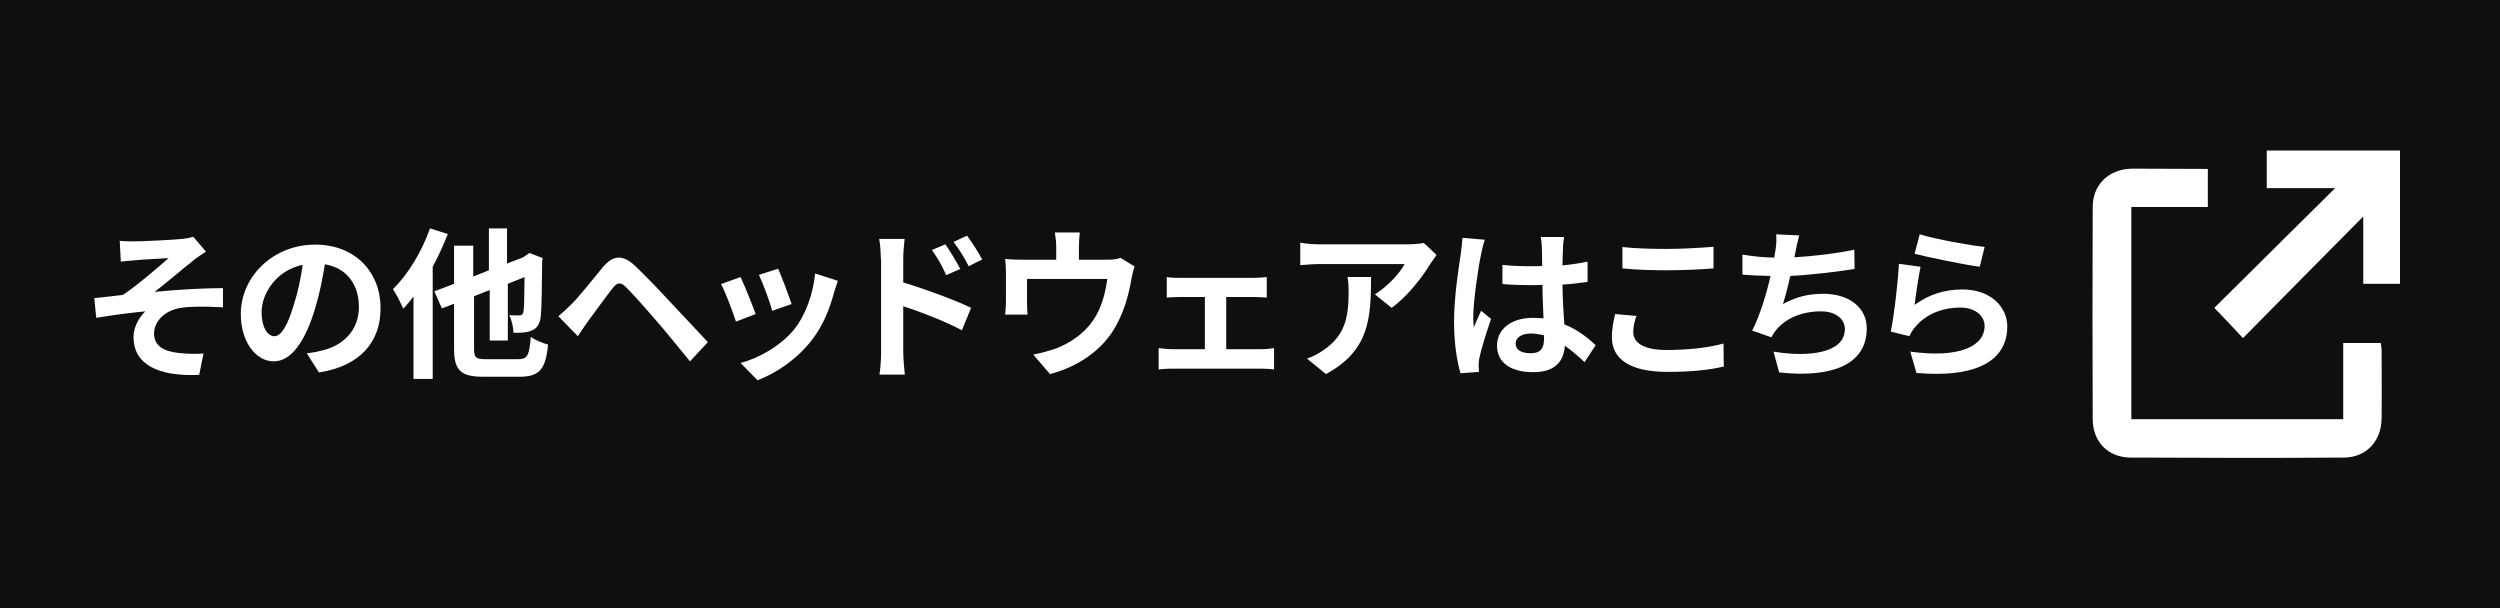 <?xml version="1.0" encoding="utf-8"?>
<!-- Generator: Adobe Illustrator 27.0.0, SVG Export Plug-In . SVG Version: 6.00 Build 0)  -->
<svg version="1.1" id="レイヤー_1" xmlns="http://www.w3.org/2000/svg" xmlns:xlink="http://www.w3.org/1999/xlink" x="0px"
	 y="0px" viewBox="0 0 925 225" style="enable-background:new 0 0 925 225;" xml:space="preserve">
<style type="text/css">
	.st0{fill:#0F0F0F;}
	.st1{fill:#FFFFFF;}
</style>
<rect class="st0" width="925" height="225"/>
<g>
	<path class="st1" d="M49.9,89.3c2.6,0,13.9-0.5,17.5-0.9c1.9-0.2,3.3-0.5,4.1-0.8l4.7,5.5c-1.3,0.8-3.5,2.3-4.7,3.3
		c-4.3,3.4-10.1,8.4-14.3,11.6c8-0.8,18-1.4,25.3-1.4v7.1c-5.8-0.3-11.8-0.4-15.4,0.2c-5.5,0.7-10.1,4.6-10.1,9.5
		c0,4.7,3.7,6.6,9.1,7.2c3.4,0.4,6.9,0.4,9.2,0.2l-1.6,7.9c-15.4,0.7-24.3-4-24.3-14c0-3.7,2.1-7.4,4.4-9.5
		c-5.5,0.5-12.2,1.4-18.2,2.4l-0.7-7.3c3.2-0.3,7.4-0.8,10.6-1.2c5.3-3.5,13.1-10.3,16.9-13.6c-2.5,0.2-9.8,0.5-12.3,0.8
		c-1.5,0.1-3.5,0.3-5.4,0.5l-0.4-7.7C46.1,89.3,47.9,89.3,49.9,89.3z"/>
	<path class="st1" d="M118,137.8l-4.5-7.1c2.3-0.2,4-0.6,5.6-1c7.7-1.8,13.7-7.3,13.7-16.1c0-8.3-4.5-14.5-12.6-15.8
		c-0.8,5.1-1.9,10.6-3.6,16.3c-3.6,12.1-8.8,19.6-15.3,19.6c-6.7,0-12.2-7.3-12.2-17.5c0-13.9,12-25.7,27.5-25.7
		c14.9,0,24.2,10.3,24.2,23.4C140.9,126.6,133.1,135.5,118,137.8z M101.5,124.4c2.5,0,4.9-3.8,7.3-11.9c1.4-4.4,2.5-9.5,3.2-14.5
		c-9.9,2-15.2,10.8-15.2,17.4C96.8,121.5,99.2,124.4,101.5,124.4z"/>
	<path class="st1" d="M165.7,86.6c-1.6,4-3.5,8.2-5.6,12.1v41.5h-7.1v-30.5c-1.3,1.7-2.5,3.2-3.8,4.5c-0.7-1.6-2.6-5.5-3.8-7.2
		c5.5-5.4,10.7-13.9,13.7-22.5L165.7,86.6z M191.7,132.9c3.5,0,4.1-1.4,4.7-8.2c1.6,1.1,4.4,2.3,6.4,2.8c-0.9,8.9-3,11.9-10.6,11.9
		H179c-8.6,0-11-2.3-11-10.6v-16.4l-4.5,1.7l-2.8-6.3l7.3-2.8V90.9h7.1v11.4l5.8-2.3V84.5h6.7v13l6-2.3l2.3-1.6l4.9,1.9l-0.2,1.1
		c-0.1,10.4-0.2,17.6-0.5,20.3c-0.3,3-1.4,4.6-3.4,5.4c-1.7,0.8-4.6,0.9-6.7,0.8c-0.1-2-0.7-5-1.6-6.5c1.3,0.1,3,0.1,3.7,0.1
		c0.8,0,1.3-0.2,1.6-1.4c0.2-1,0.3-5,0.4-12.8l-6.2,2.5V126h-6.7v-18.7l-5.8,2.3v19.2c0,3.6,0.6,4.1,4.5,4.1H191.7z"/>
	<path class="st1" d="M211.6,112.4c2.8-2.8,7.4-8.6,11.5-13.6c3.6-4.2,7.1-4.9,11.8-0.5c4,3.8,8.6,8.6,12.2,12.5
		c4.1,4.3,10.2,10.9,14.8,15.8l-6.6,7.1c-4.1-5-9.1-11.2-12.7-15.3c-3.5-4.1-8.8-10-11-12.2c-2-1.9-3.2-1.8-4.9,0.4
		c-2.4,3-6.6,8.9-9.1,12.2c-1.3,1.9-2.8,4-3.8,5.6l-7.2-7.4C208.4,115.5,209.8,114.2,211.6,112.4z"/>
	<path class="st1" d="M279.6,116.2l-7.3,2.8c-1-3.2-4-11.2-5.5-13.9l7.2-2.6C275.5,105.6,278.4,112.9,279.6,116.2z M308.6,108.2
		c-1.6,6.1-4.1,12.3-8.2,17.6c-5.6,7.2-13.1,12.2-20.1,14.9l-6.3-6.4c6.6-1.7,14.9-6.3,19.9-12.5c4.1-5.1,7-13.1,7.7-20.6l8.4,2.7
		C309.4,105.7,309,107,308.6,108.2z M292.9,112.5l-7.2,2.5c-0.7-2.9-3.4-10.2-4.9-13.3l7.1-2.3C289.1,102,292,109.8,292.9,112.5z"/>
	<path class="st1" d="M325.9,95.7c0-2.2-0.2-5.1-0.6-7.3h9.4c-0.2,2.1-0.5,4.7-0.5,7.3v8.8c8,2.4,19.6,6.7,25.1,9.4l-3.4,8.3
		c-6.2-3.3-15.2-6.8-21.7-8.9v17c0,1.7,0.3,5.9,0.6,8.3h-9.4c0.4-2.3,0.6-6,0.6-8.3V95.7z M355.3,99.5l-5.2,2.3
		c-1.7-3.8-3.1-6.2-5.3-9.3l5-2.1C351.5,92.9,353.9,96.8,355.3,99.5z M363.4,96l-5,2.5c-1.9-3.8-3.4-6-5.6-9l5-2.3
		C359.5,89.5,362,93.3,363.4,96z"/>
	<path class="st1" d="M399.2,91.5v4.6h10.4c2.5,0,4-0.3,5-0.7l5.2,3.2c-0.5,1.3-1,3.6-1.2,4.8c-1,5.8-2.6,11.5-5.6,17
		c-4.8,8.9-13.8,15.2-24.5,18l-6.2-7.2c2.7-0.5,6-1.4,8.5-2.3c5-1.9,10.3-5.4,13.6-10.3c3.1-4.4,4.6-10.1,5.3-15.4H380v8.8
		c0,1.4,0.1,3.2,0.2,4.4h-8.3c0.2-1.5,0.3-3.4,0.3-5V101c0-1.3-0.1-3.7-0.3-5.2c2,0.2,3.8,0.3,6.1,0.3h12.8v-4.6
		c0-1.7-0.1-2.9-0.5-5.5h9.2C399.3,88.6,399.2,89.9,399.2,91.5z"/>
	<path class="st1" d="M436.6,102.8H464c1.4,0,3.2-0.1,4.7-0.3v7.6c-1.5-0.1-3.3-0.2-4.7-0.2h-10.3v19.3h13.1c1.6,0,3.3-0.2,4.6-0.4
		v7.9c-1.3-0.2-3.5-0.3-4.6-0.3h-33.2c-1.4,0-3.3,0.1-4.9,0.3v-7.9c1.6,0.2,3.4,0.4,4.9,0.4h12.2v-19.3h-9.4c-1.3,0-3.4,0.1-4.7,0.2
		v-7.6C433.1,102.8,435.2,102.8,436.6,102.8z"/>
	<path class="st1" d="M529.3,97.5c-2.8,4.7-8.5,12.2-14.4,16.4l-6.2-5c4.8-2.9,9.5-8.2,11-11.2h-31.3c-2.5,0-4.5,0.2-7.3,0.4v-8.3
		c2.3,0.4,4.8,0.6,7.3,0.6h32.3c1.7,0,5-0.2,6.1-0.5l4.7,4.4C531,95.2,529.9,96.6,529.3,97.5z M490.6,138.4l-7-5.7
		c1.9-0.7,4.1-1.7,6.3-3.3c7.6-5.3,9.1-11.6,9.1-21.5c0-1.9-0.1-3.5-0.4-5.4h8.7C507.2,117.4,506.9,129.6,490.6,138.4z"/>
	<path class="st1" d="M548,94.1c-0.9,4-2.9,17.2-2.9,23.2c0,1.2,0.1,2.7,0.2,3.9c0.8-2.1,1.8-4.1,2.7-6.2l3.7,3
		c-1.7,4.9-3.6,11-4.3,14.3c-0.2,0.8-0.3,2.2-0.3,2.8c0,0.6,0.1,1.6,0.1,2.5l-6.8,0.5c-1.3-4.2-2.4-11-2.4-19.2
		c0-9.1,1.8-20.4,2.5-25c0.2-1.7,0.5-4,0.6-5.9l8.3,0.7C548.9,89.9,548.2,93,548,94.1z M578.3,92c-0.1,1.3-0.1,3.5-0.2,6.2
		c3.3-0.3,6.4-0.8,9.3-1.4v7.5c-2.9,0.4-6,0.8-9.3,1c0.1,5.8,0.4,10.6,0.7,14.7c5,2,8.8,5.1,11.6,7.7l-4.1,6.3
		c-2.5-2.3-4.9-4.4-7.3-6.1c-0.4,5.8-3.6,9.8-11.7,9.8c-8.3,0-13.4-3.5-13.4-9.8c0-6.1,5.2-10.3,13.3-10.3c1.4,0,2.7,0.1,3.9,0.2
		c-0.1-3.7-0.4-8.1-0.4-12.4c-1.4,0.1-2.9,0.1-4.3,0.1c-3.5,0-7-0.1-10.5-0.4v-7.1c3.4,0.4,6.9,0.5,10.5,0.5c1.4,0,2.8,0,4.2-0.1
		c0-2.9-0.1-5.4-0.1-6.7c0-0.9-0.2-2.8-0.4-4h8.6C578.5,89.2,578.3,90.6,578.3,92z M566.4,130.7c3.7,0,4.9-1.9,4.9-5.5
		c0-0.3,0-0.7,0-1.1c-1.6-0.4-3.2-0.7-4.8-0.7c-3.4,0-5.7,1.4-5.7,3.7C560.8,129.7,563.2,130.7,566.4,130.7z"/>
	<path class="st1" d="M604.3,122.9c0,3.8,3.7,6.6,12.3,6.6c8.1,0,15.8-0.9,21.1-2.4l0.1,8.5c-5.2,1.3-12.4,2-20.8,2
		c-13.7,0-20.6-4.6-20.6-12.8c0-3.5,0.7-6.4,1.2-8.6l7.9,0.7C604.7,119,604.3,120.9,604.3,122.9z M616.6,92.1
		c5.9,0,12.8-0.4,17.4-0.8v8c-4.2,0.4-11.6,0.7-17.3,0.7c-6.3,0-11.5-0.2-16.4-0.7v-7.9C604.7,91.9,610.3,92.1,616.6,92.1z"/>
	<path class="st1" d="M664.3,93.3c-0.1,0.5-0.2,1.2-0.4,1.9c6.8-0.4,14.9-1.3,22.2-2.8l0.1,7.1c-6.2,1-15.8,2.2-23.8,2.6
		c-0.8,3.7-1.8,7.5-2.7,10.4c4.9-2.7,9.5-3.8,14.9-3.8c9.7,0,16.1,5.2,16.1,12.8c0,13.5-13,18.4-32.4,16.3l-2.1-7.7
		c13.1,2.2,26.4,0.5,26.4-8.3c0-3.6-3.1-6.6-8.9-6.6c-6.9,0-13,2.5-16.6,7c-0.7,0.8-1.1,1.6-1.7,2.6l-7.1-2.5
		c2.9-5.6,5.3-13.6,6.8-20.2c-3.8-0.1-7.3-0.2-10.4-0.5v-7.4c3.6,0.6,8.1,1.1,11.8,1.1c0.1-0.9,0.2-1.7,0.4-2.5
		c0.4-2.6,0.4-4.1,0.3-6.1l8.5,0.4C665.1,89.3,664.7,91.4,664.3,93.3z"/>
	<path class="st1" d="M708.4,112.8c5.5-4,11.4-5.7,17.7-5.7c10.5,0,16.6,6.5,16.6,13.7c0,10.9-8.6,19.3-33.6,17.2l-2.3-7.9
		c18,2.5,27.5-1.9,27.5-9.5c0-3.9-3.7-6.8-8.9-6.8c-6.8,0-12.9,2.5-16.7,7.1c-1.1,1.3-1.7,2.3-2.2,3.5l-6.9-1.7
		c1.2-5.9,2.6-17.6,3-25.1l8,1.1C709.9,102.1,708.8,109.4,708.4,112.8z M734.3,91.4l-1.8,7.3c-6.1-0.8-19.4-3.6-24.1-4.8l1.9-7.2
		C716,88.5,729.1,90.8,734.3,91.4z"/>
</g>
<g>
	<path class="st1" d="M816.9,62.5c0,4.8,0,9.2,0,14.1c-9.4,0-18.7,0-28.3,0c0,26.4,0,52.3,0,78.5c26,0,52,0,78.4,0
		c0-9.4,0-18.7,0-28.2c4.9,0,9.3,0,13.9,0c0.1,0.9,0.3,1.9,0.3,2.9c0,8.4,0.1,16.7,0,25.1c-0.1,8.3-5.7,14.4-14,14.4
		c-26.3,0.2-52.5,0.1-78.8,0c-8.4,0-14.1-5.8-14.1-14.3c-0.1-26.1-0.1-52.3,0-78.4c0-8.4,6.1-14.1,14.6-14.2
		C798.2,62.4,807.5,62.5,816.9,62.5z"/>
	<path class="st1" d="M819.3,113.9c14.6-14.4,29.3-29.1,44.7-44.3c-8.9,0-16.9,0-25.3,0c0-4.8,0-9.2,0-13.9c16.4,0,32.7,0,49.3,0
		c0,16.5,0,32.8,0,49.3c-4.4,0-8.7,0-13.6,0c0-8,0-16.1,0-24.9c-15.2,15.3-29.8,30.1-44.5,45C826,120.9,822.9,117.6,819.3,113.9z"/>
</g>
</svg>
